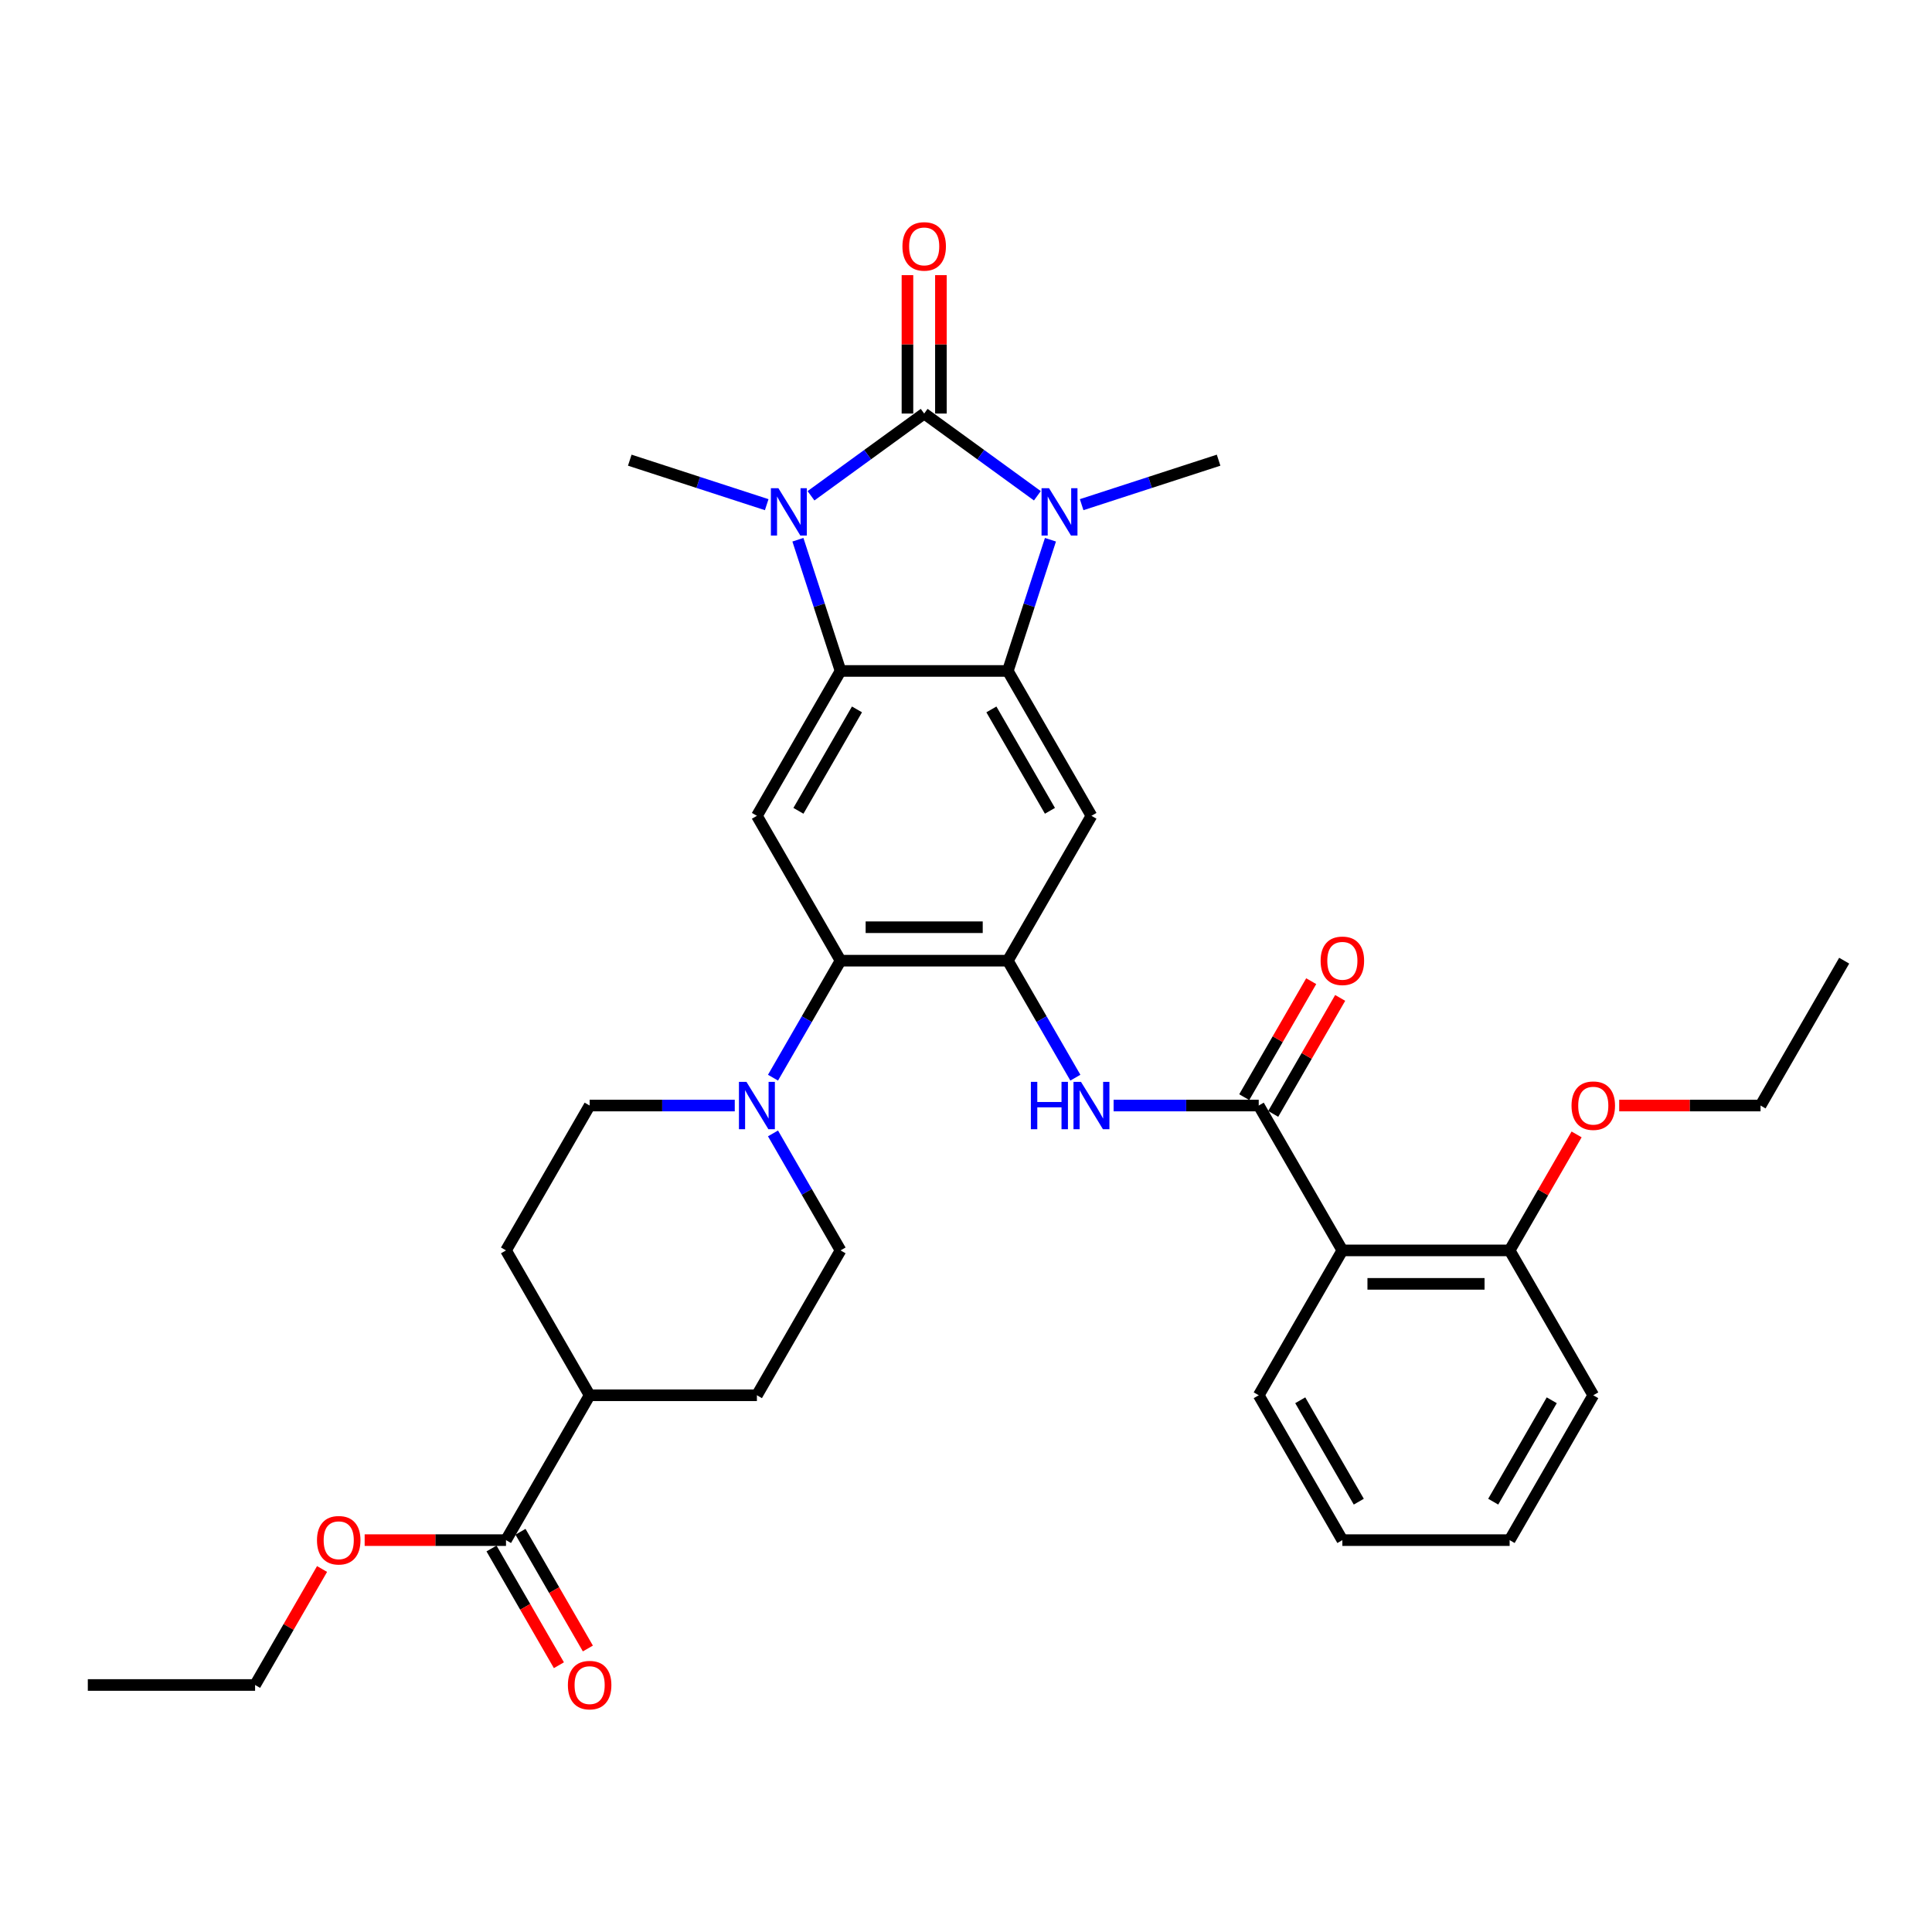 <?xml version='1.0' encoding='iso-8859-1'?>
<svg version='1.1' baseProfile='full'
              xmlns='http://www.w3.org/2000/svg'
                      xmlns:rdkit='http://www.rdkit.org/xml'
                      xmlns:xlink='http://www.w3.org/1999/xlink'
                  xml:space='preserve'
width='1000px' height='1000px' viewBox='0 0 1000 1000'>
<!-- END OF HEADER -->
<rect style='opacity:1.0;fill:#FFFFFF;stroke:none' width='1000' height='1000' x='0' y='0'> </rect>
<path class='bond-0' d='M 478.355,214.051 L 507.646,235.332' style='fill:none;fill-rule:evenodd;stroke:#000000;stroke-width:6px;stroke-linecap:butt;stroke-linejoin:miter;stroke-opacity:1' />
<path class='bond-0' d='M 507.646,235.332 L 536.937,256.613' style='fill:none;fill-rule:evenodd;stroke:#0000FF;stroke-width:6px;stroke-linecap:butt;stroke-linejoin:miter;stroke-opacity:1' />
<path class='bond-1' d='M 478.355,214.051 L 449.064,235.332' style='fill:none;fill-rule:evenodd;stroke:#000000;stroke-width:6px;stroke-linecap:butt;stroke-linejoin:miter;stroke-opacity:1' />
<path class='bond-1' d='M 449.064,235.332 L 419.773,256.613' style='fill:none;fill-rule:evenodd;stroke:#0000FF;stroke-width:6px;stroke-linecap:butt;stroke-linejoin:miter;stroke-opacity:1' />
<path class='bond-13' d='M 487.013,214.051 L 487.013,178.233' style='fill:none;fill-rule:evenodd;stroke:#000000;stroke-width:6px;stroke-linecap:butt;stroke-linejoin:miter;stroke-opacity:1' />
<path class='bond-13' d='M 487.013,178.233 L 487.013,142.415' style='fill:none;fill-rule:evenodd;stroke:#FF0000;stroke-width:6px;stroke-linecap:butt;stroke-linejoin:miter;stroke-opacity:1' />
<path class='bond-13' d='M 469.697,214.051 L 469.697,178.233' style='fill:none;fill-rule:evenodd;stroke:#000000;stroke-width:6px;stroke-linecap:butt;stroke-linejoin:miter;stroke-opacity:1' />
<path class='bond-13' d='M 469.697,178.233 L 469.697,142.415' style='fill:none;fill-rule:evenodd;stroke:#FF0000;stroke-width:6px;stroke-linecap:butt;stroke-linejoin:miter;stroke-opacity:1' />
<path class='bond-2' d='M 543.713,279.366 L 532.679,313.325' style='fill:none;fill-rule:evenodd;stroke:#0000FF;stroke-width:6px;stroke-linecap:butt;stroke-linejoin:miter;stroke-opacity:1' />
<path class='bond-2' d='M 532.679,313.325 L 521.645,347.284' style='fill:none;fill-rule:evenodd;stroke:#000000;stroke-width:6px;stroke-linecap:butt;stroke-linejoin:miter;stroke-opacity:1' />
<path class='bond-23' d='M 559.863,261.217 L 595.303,249.702' style='fill:none;fill-rule:evenodd;stroke:#0000FF;stroke-width:6px;stroke-linecap:butt;stroke-linejoin:miter;stroke-opacity:1' />
<path class='bond-23' d='M 595.303,249.702 L 630.742,238.187' style='fill:none;fill-rule:evenodd;stroke:#000000;stroke-width:6px;stroke-linecap:butt;stroke-linejoin:miter;stroke-opacity:1' />
<path class='bond-3' d='M 412.997,279.366 L 424.031,313.325' style='fill:none;fill-rule:evenodd;stroke:#0000FF;stroke-width:6px;stroke-linecap:butt;stroke-linejoin:miter;stroke-opacity:1' />
<path class='bond-3' d='M 424.031,313.325 L 435.065,347.284' style='fill:none;fill-rule:evenodd;stroke:#000000;stroke-width:6px;stroke-linecap:butt;stroke-linejoin:miter;stroke-opacity:1' />
<path class='bond-22' d='M 396.847,261.217 L 361.407,249.702' style='fill:none;fill-rule:evenodd;stroke:#0000FF;stroke-width:6px;stroke-linecap:butt;stroke-linejoin:miter;stroke-opacity:1' />
<path class='bond-22' d='M 361.407,249.702 L 325.968,238.187' style='fill:none;fill-rule:evenodd;stroke:#000000;stroke-width:6px;stroke-linecap:butt;stroke-linejoin:miter;stroke-opacity:1' />
<path class='bond-6' d='M 521.645,347.284 L 564.935,422.265' style='fill:none;fill-rule:evenodd;stroke:#000000;stroke-width:6px;stroke-linecap:butt;stroke-linejoin:miter;stroke-opacity:1' />
<path class='bond-6' d='M 513.142,367.189 L 543.445,419.676' style='fill:none;fill-rule:evenodd;stroke:#000000;stroke-width:6px;stroke-linecap:butt;stroke-linejoin:miter;stroke-opacity:1' />
<path class='bond-34' d='M 521.645,347.284 L 435.065,347.284' style='fill:none;fill-rule:evenodd;stroke:#000000;stroke-width:6px;stroke-linecap:butt;stroke-linejoin:miter;stroke-opacity:1' />
<path class='bond-8' d='M 435.065,347.284 L 391.775,422.265' style='fill:none;fill-rule:evenodd;stroke:#000000;stroke-width:6px;stroke-linecap:butt;stroke-linejoin:miter;stroke-opacity:1' />
<path class='bond-8' d='M 443.568,367.189 L 413.265,419.676' style='fill:none;fill-rule:evenodd;stroke:#000000;stroke-width:6px;stroke-linecap:butt;stroke-linejoin:miter;stroke-opacity:1' />
<path class='bond-4' d='M 521.645,497.245 L 564.935,422.265' style='fill:none;fill-rule:evenodd;stroke:#000000;stroke-width:6px;stroke-linecap:butt;stroke-linejoin:miter;stroke-opacity:1' />
<path class='bond-10' d='M 521.645,497.245 L 539.126,527.523' style='fill:none;fill-rule:evenodd;stroke:#000000;stroke-width:6px;stroke-linecap:butt;stroke-linejoin:miter;stroke-opacity:1' />
<path class='bond-10' d='M 539.126,527.523 L 556.607,557.802' style='fill:none;fill-rule:evenodd;stroke:#0000FF;stroke-width:6px;stroke-linecap:butt;stroke-linejoin:miter;stroke-opacity:1' />
<path class='bond-35' d='M 521.645,497.245 L 435.065,497.245' style='fill:none;fill-rule:evenodd;stroke:#000000;stroke-width:6px;stroke-linecap:butt;stroke-linejoin:miter;stroke-opacity:1' />
<path class='bond-35' d='M 508.658,479.929 L 448.052,479.929' style='fill:none;fill-rule:evenodd;stroke:#000000;stroke-width:6px;stroke-linecap:butt;stroke-linejoin:miter;stroke-opacity:1' />
<path class='bond-5' d='M 651.515,572.226 L 613.957,572.226' style='fill:none;fill-rule:evenodd;stroke:#000000;stroke-width:6px;stroke-linecap:butt;stroke-linejoin:miter;stroke-opacity:1' />
<path class='bond-5' d='M 613.957,572.226 L 576.398,572.226' style='fill:none;fill-rule:evenodd;stroke:#0000FF;stroke-width:6px;stroke-linecap:butt;stroke-linejoin:miter;stroke-opacity:1' />
<path class='bond-9' d='M 651.515,572.226 L 694.805,647.206' style='fill:none;fill-rule:evenodd;stroke:#000000;stroke-width:6px;stroke-linecap:butt;stroke-linejoin:miter;stroke-opacity:1' />
<path class='bond-14' d='M 659.013,576.555 L 676.344,546.536' style='fill:none;fill-rule:evenodd;stroke:#000000;stroke-width:6px;stroke-linecap:butt;stroke-linejoin:miter;stroke-opacity:1' />
<path class='bond-14' d='M 676.344,546.536 L 693.675,516.518' style='fill:none;fill-rule:evenodd;stroke:#FF0000;stroke-width:6px;stroke-linecap:butt;stroke-linejoin:miter;stroke-opacity:1' />
<path class='bond-14' d='M 644.017,567.897 L 661.348,537.878' style='fill:none;fill-rule:evenodd;stroke:#000000;stroke-width:6px;stroke-linecap:butt;stroke-linejoin:miter;stroke-opacity:1' />
<path class='bond-14' d='M 661.348,537.878 L 678.679,507.86' style='fill:none;fill-rule:evenodd;stroke:#FF0000;stroke-width:6px;stroke-linecap:butt;stroke-linejoin:miter;stroke-opacity:1' />
<path class='bond-7' d='M 435.065,497.245 L 391.775,422.265' style='fill:none;fill-rule:evenodd;stroke:#000000;stroke-width:6px;stroke-linecap:butt;stroke-linejoin:miter;stroke-opacity:1' />
<path class='bond-11' d='M 435.065,497.245 L 417.584,527.523' style='fill:none;fill-rule:evenodd;stroke:#000000;stroke-width:6px;stroke-linecap:butt;stroke-linejoin:miter;stroke-opacity:1' />
<path class='bond-11' d='M 417.584,527.523 L 400.103,557.802' style='fill:none;fill-rule:evenodd;stroke:#0000FF;stroke-width:6px;stroke-linecap:butt;stroke-linejoin:miter;stroke-opacity:1' />
<path class='bond-15' d='M 694.805,647.206 L 781.385,647.206' style='fill:none;fill-rule:evenodd;stroke:#000000;stroke-width:6px;stroke-linecap:butt;stroke-linejoin:miter;stroke-opacity:1' />
<path class='bond-15' d='M 707.792,664.522 L 768.398,664.522' style='fill:none;fill-rule:evenodd;stroke:#000000;stroke-width:6px;stroke-linecap:butt;stroke-linejoin:miter;stroke-opacity:1' />
<path class='bond-25' d='M 694.805,647.206 L 651.515,722.187' style='fill:none;fill-rule:evenodd;stroke:#000000;stroke-width:6px;stroke-linecap:butt;stroke-linejoin:miter;stroke-opacity:1' />
<path class='bond-17' d='M 400.103,586.65 L 417.584,616.928' style='fill:none;fill-rule:evenodd;stroke:#0000FF;stroke-width:6px;stroke-linecap:butt;stroke-linejoin:miter;stroke-opacity:1' />
<path class='bond-17' d='M 417.584,616.928 L 435.065,647.206' style='fill:none;fill-rule:evenodd;stroke:#000000;stroke-width:6px;stroke-linecap:butt;stroke-linejoin:miter;stroke-opacity:1' />
<path class='bond-18' d='M 380.312,572.226 L 342.753,572.226' style='fill:none;fill-rule:evenodd;stroke:#0000FF;stroke-width:6px;stroke-linecap:butt;stroke-linejoin:miter;stroke-opacity:1' />
<path class='bond-18' d='M 342.753,572.226 L 305.195,572.226' style='fill:none;fill-rule:evenodd;stroke:#000000;stroke-width:6px;stroke-linecap:butt;stroke-linejoin:miter;stroke-opacity:1' />
<path class='bond-12' d='M 261.905,797.167 L 305.195,722.187' style='fill:none;fill-rule:evenodd;stroke:#000000;stroke-width:6px;stroke-linecap:butt;stroke-linejoin:miter;stroke-opacity:1' />
<path class='bond-19' d='M 254.407,801.496 L 271.848,831.705' style='fill:none;fill-rule:evenodd;stroke:#000000;stroke-width:6px;stroke-linecap:butt;stroke-linejoin:miter;stroke-opacity:1' />
<path class='bond-19' d='M 271.848,831.705 L 289.289,861.914' style='fill:none;fill-rule:evenodd;stroke:#FF0000;stroke-width:6px;stroke-linecap:butt;stroke-linejoin:miter;stroke-opacity:1' />
<path class='bond-19' d='M 269.403,792.838 L 286.844,823.047' style='fill:none;fill-rule:evenodd;stroke:#000000;stroke-width:6px;stroke-linecap:butt;stroke-linejoin:miter;stroke-opacity:1' />
<path class='bond-19' d='M 286.844,823.047 L 304.285,853.256' style='fill:none;fill-rule:evenodd;stroke:#FF0000;stroke-width:6px;stroke-linecap:butt;stroke-linejoin:miter;stroke-opacity:1' />
<path class='bond-24' d='M 261.905,797.167 L 225.325,797.167' style='fill:none;fill-rule:evenodd;stroke:#000000;stroke-width:6px;stroke-linecap:butt;stroke-linejoin:miter;stroke-opacity:1' />
<path class='bond-24' d='M 225.325,797.167 L 188.745,797.167' style='fill:none;fill-rule:evenodd;stroke:#FF0000;stroke-width:6px;stroke-linecap:butt;stroke-linejoin:miter;stroke-opacity:1' />
<path class='bond-26' d='M 781.385,647.206 L 798.716,617.188' style='fill:none;fill-rule:evenodd;stroke:#000000;stroke-width:6px;stroke-linecap:butt;stroke-linejoin:miter;stroke-opacity:1' />
<path class='bond-26' d='M 798.716,617.188 L 816.048,587.17' style='fill:none;fill-rule:evenodd;stroke:#FF0000;stroke-width:6px;stroke-linecap:butt;stroke-linejoin:miter;stroke-opacity:1' />
<path class='bond-27' d='M 781.385,647.206 L 824.675,722.187' style='fill:none;fill-rule:evenodd;stroke:#000000;stroke-width:6px;stroke-linecap:butt;stroke-linejoin:miter;stroke-opacity:1' />
<path class='bond-16' d='M 305.195,722.187 L 261.905,647.206' style='fill:none;fill-rule:evenodd;stroke:#000000;stroke-width:6px;stroke-linecap:butt;stroke-linejoin:miter;stroke-opacity:1' />
<path class='bond-36' d='M 305.195,722.187 L 391.775,722.187' style='fill:none;fill-rule:evenodd;stroke:#000000;stroke-width:6px;stroke-linecap:butt;stroke-linejoin:miter;stroke-opacity:1' />
<path class='bond-20' d='M 435.065,647.206 L 391.775,722.187' style='fill:none;fill-rule:evenodd;stroke:#000000;stroke-width:6px;stroke-linecap:butt;stroke-linejoin:miter;stroke-opacity:1' />
<path class='bond-21' d='M 305.195,572.226 L 261.905,647.206' style='fill:none;fill-rule:evenodd;stroke:#000000;stroke-width:6px;stroke-linecap:butt;stroke-linejoin:miter;stroke-opacity:1' />
<path class='bond-28' d='M 166.697,812.111 L 149.366,842.13' style='fill:none;fill-rule:evenodd;stroke:#FF0000;stroke-width:6px;stroke-linecap:butt;stroke-linejoin:miter;stroke-opacity:1' />
<path class='bond-28' d='M 149.366,842.13 L 132.035,872.148' style='fill:none;fill-rule:evenodd;stroke:#000000;stroke-width:6px;stroke-linecap:butt;stroke-linejoin:miter;stroke-opacity:1' />
<path class='bond-30' d='M 651.515,722.187 L 694.805,797.167' style='fill:none;fill-rule:evenodd;stroke:#000000;stroke-width:6px;stroke-linecap:butt;stroke-linejoin:miter;stroke-opacity:1' />
<path class='bond-30' d='M 673.005,724.776 L 703.308,777.262' style='fill:none;fill-rule:evenodd;stroke:#000000;stroke-width:6px;stroke-linecap:butt;stroke-linejoin:miter;stroke-opacity:1' />
<path class='bond-29' d='M 838.095,572.226 L 874.675,572.226' style='fill:none;fill-rule:evenodd;stroke:#FF0000;stroke-width:6px;stroke-linecap:butt;stroke-linejoin:miter;stroke-opacity:1' />
<path class='bond-29' d='M 874.675,572.226 L 911.255,572.226' style='fill:none;fill-rule:evenodd;stroke:#000000;stroke-width:6px;stroke-linecap:butt;stroke-linejoin:miter;stroke-opacity:1' />
<path class='bond-37' d='M 824.675,722.187 L 781.385,797.167' style='fill:none;fill-rule:evenodd;stroke:#000000;stroke-width:6px;stroke-linecap:butt;stroke-linejoin:miter;stroke-opacity:1' />
<path class='bond-37' d='M 803.186,724.776 L 772.883,777.262' style='fill:none;fill-rule:evenodd;stroke:#000000;stroke-width:6px;stroke-linecap:butt;stroke-linejoin:miter;stroke-opacity:1' />
<path class='bond-31' d='M 132.035,872.148 L 45.455,872.148' style='fill:none;fill-rule:evenodd;stroke:#000000;stroke-width:6px;stroke-linecap:butt;stroke-linejoin:miter;stroke-opacity:1' />
<path class='bond-32' d='M 911.255,572.226 L 954.545,497.245' style='fill:none;fill-rule:evenodd;stroke:#000000;stroke-width:6px;stroke-linecap:butt;stroke-linejoin:miter;stroke-opacity:1' />
<path class='bond-33' d='M 694.805,797.167 L 781.385,797.167' style='fill:none;fill-rule:evenodd;stroke:#000000;stroke-width:6px;stroke-linecap:butt;stroke-linejoin:miter;stroke-opacity:1' />
<path  class='atom-1' d='M 542.98 252.682
L 551.014 265.669
Q 551.811 266.95, 553.092 269.271
Q 554.374 271.591, 554.443 271.729
L 554.443 252.682
L 557.698 252.682
L 557.698 277.201
L 554.339 277.201
L 545.716 263.002
Q 544.711 261.34, 543.638 259.435
Q 542.599 257.53, 542.287 256.942
L 542.287 277.201
L 539.101 277.201
L 539.101 252.682
L 542.98 252.682
' fill='#0000FF'/>
<path  class='atom-2' d='M 402.89 252.682
L 410.925 265.669
Q 411.721 266.95, 413.003 269.271
Q 414.284 271.591, 414.354 271.729
L 414.354 252.682
L 417.609 252.682
L 417.609 277.201
L 414.25 277.201
L 405.626 263.002
Q 404.622 261.34, 403.548 259.435
Q 402.509 257.53, 402.198 256.942
L 402.198 277.201
L 399.012 277.201
L 399.012 252.682
L 402.89 252.682
' fill='#0000FF'/>
<path  class='atom-11' d='M 533.576 559.966
L 536.9 559.966
L 536.9 570.39
L 549.437 570.39
L 549.437 559.966
L 552.762 559.966
L 552.762 584.486
L 549.437 584.486
L 549.437 573.161
L 536.9 573.161
L 536.9 584.486
L 533.576 584.486
L 533.576 559.966
' fill='#0000FF'/>
<path  class='atom-11' d='M 559.515 559.966
L 567.55 572.953
Q 568.346 574.234, 569.628 576.555
Q 570.909 578.875, 570.978 579.014
L 570.978 559.966
L 574.234 559.966
L 574.234 584.486
L 570.874 584.486
L 562.251 570.286
Q 561.247 568.624, 560.173 566.719
Q 559.134 564.815, 558.823 564.226
L 558.823 584.486
L 555.636 584.486
L 555.636 559.966
L 559.515 559.966
' fill='#0000FF'/>
<path  class='atom-12' d='M 386.355 559.966
L 394.39 572.953
Q 395.186 574.234, 396.468 576.555
Q 397.749 578.875, 397.818 579.014
L 397.818 559.966
L 401.074 559.966
L 401.074 584.486
L 397.714 584.486
L 389.091 570.286
Q 388.087 568.624, 387.013 566.719
Q 385.974 564.815, 385.662 564.226
L 385.662 584.486
L 382.476 584.486
L 382.476 559.966
L 386.355 559.966
' fill='#0000FF'/>
<path  class='atom-14' d='M 467.1 127.54
Q 467.1 121.653, 470.009 118.363
Q 472.918 115.073, 478.355 115.073
Q 483.792 115.073, 486.701 118.363
Q 489.61 121.653, 489.61 127.54
Q 489.61 133.497, 486.667 136.891
Q 483.723 140.25, 478.355 140.25
Q 472.952 140.25, 470.009 136.891
Q 467.1 133.532, 467.1 127.54
M 478.355 137.48
Q 482.095 137.48, 484.104 134.986
Q 486.147 132.458, 486.147 127.54
Q 486.147 122.726, 484.104 120.302
Q 482.095 117.843, 478.355 117.843
Q 474.615 117.843, 472.571 120.268
Q 470.563 122.692, 470.563 127.54
Q 470.563 132.493, 472.571 134.986
Q 474.615 137.48, 478.355 137.48
' fill='#FF0000'/>
<path  class='atom-15' d='M 683.55 497.315
Q 683.55 491.427, 686.459 488.137
Q 689.368 484.847, 694.805 484.847
Q 700.242 484.847, 703.152 488.137
Q 706.061 491.427, 706.061 497.315
Q 706.061 503.271, 703.117 506.665
Q 700.173 510.024, 694.805 510.024
Q 689.403 510.024, 686.459 506.665
Q 683.55 503.306, 683.55 497.315
M 694.805 507.254
Q 698.545 507.254, 700.554 504.76
Q 702.597 502.232, 702.597 497.315
Q 702.597 492.501, 700.554 490.076
Q 698.545 487.618, 694.805 487.618
Q 691.065 487.618, 689.022 490.042
Q 687.013 492.466, 687.013 497.315
Q 687.013 502.267, 689.022 504.76
Q 691.065 507.254, 694.805 507.254
' fill='#FF0000'/>
<path  class='atom-20' d='M 293.939 872.217
Q 293.939 866.33, 296.848 863.04
Q 299.758 859.75, 305.195 859.75
Q 310.632 859.75, 313.541 863.04
Q 316.45 866.33, 316.45 872.217
Q 316.45 878.174, 313.506 881.568
Q 310.563 884.927, 305.195 884.927
Q 299.792 884.927, 296.848 881.568
Q 293.939 878.209, 293.939 872.217
M 305.195 882.157
Q 308.935 882.157, 310.944 879.663
Q 312.987 877.135, 312.987 872.217
Q 312.987 867.403, 310.944 864.979
Q 308.935 862.52, 305.195 862.52
Q 301.455 862.52, 299.411 864.945
Q 297.403 867.369, 297.403 872.217
Q 297.403 877.17, 299.411 879.663
Q 301.455 882.157, 305.195 882.157
' fill='#FF0000'/>
<path  class='atom-25' d='M 164.069 797.237
Q 164.069 791.349, 166.978 788.059
Q 169.887 784.769, 175.325 784.769
Q 180.762 784.769, 183.671 788.059
Q 186.58 791.349, 186.58 797.237
Q 186.58 803.193, 183.636 806.587
Q 180.693 809.947, 175.325 809.947
Q 169.922 809.947, 166.978 806.587
Q 164.069 803.228, 164.069 797.237
M 175.325 807.176
Q 179.065 807.176, 181.074 804.683
Q 183.117 802.154, 183.117 797.237
Q 183.117 792.423, 181.074 789.999
Q 179.065 787.54, 175.325 787.54
Q 171.584 787.54, 169.541 789.964
Q 167.532 792.388, 167.532 797.237
Q 167.532 802.189, 169.541 804.683
Q 171.584 807.176, 175.325 807.176
' fill='#FF0000'/>
<path  class='atom-27' d='M 813.42 572.295
Q 813.42 566.408, 816.329 563.118
Q 819.238 559.828, 824.675 559.828
Q 830.113 559.828, 833.022 563.118
Q 835.931 566.408, 835.931 572.295
Q 835.931 578.252, 832.987 581.646
Q 830.043 585.005, 824.675 585.005
Q 819.273 585.005, 816.329 581.646
Q 813.42 578.286, 813.42 572.295
M 824.675 582.234
Q 828.416 582.234, 830.424 579.741
Q 832.468 577.213, 832.468 572.295
Q 832.468 567.481, 830.424 565.057
Q 828.416 562.598, 824.675 562.598
Q 820.935 562.598, 818.892 565.022
Q 816.883 567.447, 816.883 572.295
Q 816.883 577.247, 818.892 579.741
Q 820.935 582.234, 824.675 582.234
' fill='#FF0000'/>
</svg>
